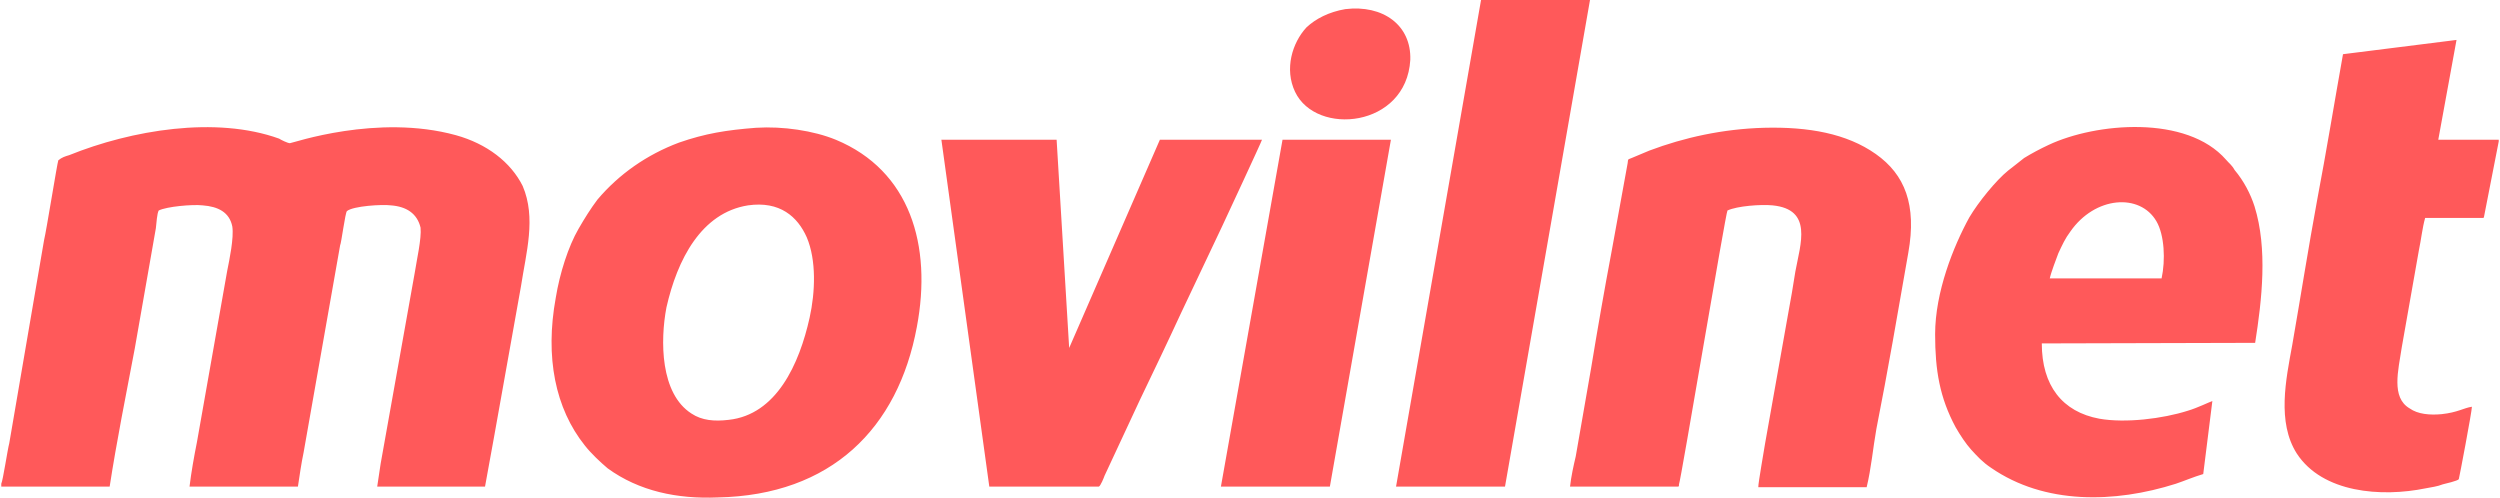 <?xml version="1.0" encoding="UTF-8"?>
<!DOCTYPE svg PUBLIC "-//W3C//DTD SVG 1.1//EN" "http://www.w3.org/Graphics/SVG/1.1/DTD/svg11.dtd">
<!-- Creator: CorelDRAW 2017 -->
<svg xmlns="http://www.w3.org/2000/svg" xml:space="preserve" width="251px" height="50px" version="1.1" style="shape-rendering:geometricPrecision; text-rendering:geometricPrecision; image-rendering:optimizeQuality; fill-rule:evenodd; clip-rule:evenodd"
viewBox="0 0 4378 873"
 xmlns:xlink="http://www.w3.org/1999/xlink"
 xmlns:xodm="http://www.corel.com/coreldraw/odm/2003">
 <defs>
  <style type="text/css">
   <![CDATA[
    .fil0 {fill:#FF595A}
   ]]>
  </style>
 </defs>
 <g id="Capa_x0020_1">
  <g id="_2625641111264">
   <path class="fil0" d="M0 848l0 5 190 0c12,-78 29,-163 44,-242l37 -211c1,-8 2,-26 5,-31 14,-7 59,-11 77,-9 27,2 47,12 52,37 3,20 -5,58 -9,78l-53 300c-5,25 -10,53 -13,78l190 0c3,-20 6,-41 10,-60l64 -363c2,-3 9,-58 12,-60 11,-9 62,-12 77,-10 27,2 46,14 52,39 2,19 -7,58 -10,78l-60 336c-2,13 -4,27 -6,40l189 0c5,-29 11,-59 16,-88l47 -263c9,-59 27,-120 3,-176 -21,-42 -63,-74 -117,-89 -138,-38 -287,14 -291,14 -4,0 -16,-6 -19,-8 -111,-40 -259,-15 -368,29 -7,2 -13,4 -19,9 -2,5 -21,124 -25,140l-61 356c-3,11 -11,65 -14,71l0 0 0 0zm1309 -488c56,-8 87,20 103,56 17,40 15,96 5,141 -18,81 -58,170 -142,179 -25,3 -47,1 -65,-11 -55,-35 -55,-128 -44,-186 19,-84 61,-166 143,-179l0 0 0 0zm14 -136c-52,4 -89,10 -135,26 -56,21 -105,55 -143,100 -12,16 -22,32 -33,51 -18,31 -33,78 -40,121 -19,104 -1,194 51,259 11,14 27,29 40,40 55,40 122,54 193,51 199,-4 316,-121 349,-299 27,-143 -12,-274 -142,-328 -39,-16 -93,-24 -140,-21l0 0 0 0zm1427 629l190 0c1,-2 1,0 1,-4 3,-5 82,-477 85,-480 17,-8 59,-11 79,-9 71,7 49,67 40,116 -4,25 -8,50 -13,76l-40 225c-2,13 -12,69 -12,77l190 0c8,-33 11,-68 17,-102 20,-101 38,-206 56,-309 15,-84 -6,-137 -57,-173 -51,-36 -118,-48 -196,-46 -72,2 -140,17 -201,40l-31 13c-7,3 -6,1 -7,9l-28 154c-13,69 -25,138 -36,205l-27 155c-4,17 -8,35 -10,53l0 0 0 0zm841 -365c2,-10 12,-36 15,-44 7,-15 12,-26 21,-38 43,-62 122,-68 151,-18 14,24 16,68 9,100l-196 0 0 0 0 0zm269 343l16 -128c-6,2 -26,12 -43,17 -44,14 -109,22 -155,14 -65,-12 -101,-58 -101,-132l374 -1c12,-76 22,-165 -1,-239 -7,-22 -19,-45 -35,-64 -5,-9 -10,-12 -15,-18 -69,-79 -228,-65 -311,-26 -15,7 -30,15 -43,23 -13,10 -16,13 -28,22 -21,17 -52,55 -68,82 -28,51 -60,131 -60,205 0,63 8,111 36,163 8,14 18,29 27,39 11,12 20,22 35,32 94,65 217,62 324,28 15,-5 31,-12 48,-17l0 0 0 0zm-2128 22l192 0c3,-1 9,-16 10,-19l62 -133c24,-50 48,-100 72,-152l72 -152c7,-15 69,-148 70,-152l-179 0 -159 365 -22 -365 -202 0 84 608 0 0 0 0zm2646 -605l0 -3 -106 0 32 -175 -199 25c-15,84 -29,170 -45,254 -16,87 -29,170 -44,256 -11,60 -27,135 8,190 45,69 148,77 226,61 10,-2 20,-3 30,-7 4,-1 26,-6 28,-9 1,-3 23,-119 23,-127 -14,2 -25,10 -53,13 -21,2 -42,0 -56,-10 -33,-19 -20,-67 -14,-107l30 -170c4,-19 6,-39 11,-57l102 0c2,-1 -1,0 1,-1l26 -133 0 0 0 0zm-1593 -248l-191 0 -149 853 191 0 149 -853zm-647 853l191 0 107 -608 -190 0 -108 608zm218 -837c-29,5 -52,17 -68,32 -25,27 -39,73 -20,113 37,78 195,63 202,-56 2,-61 -48,-97 -114,-89l0 0z"/>
  </g>
 </g>
</svg>
